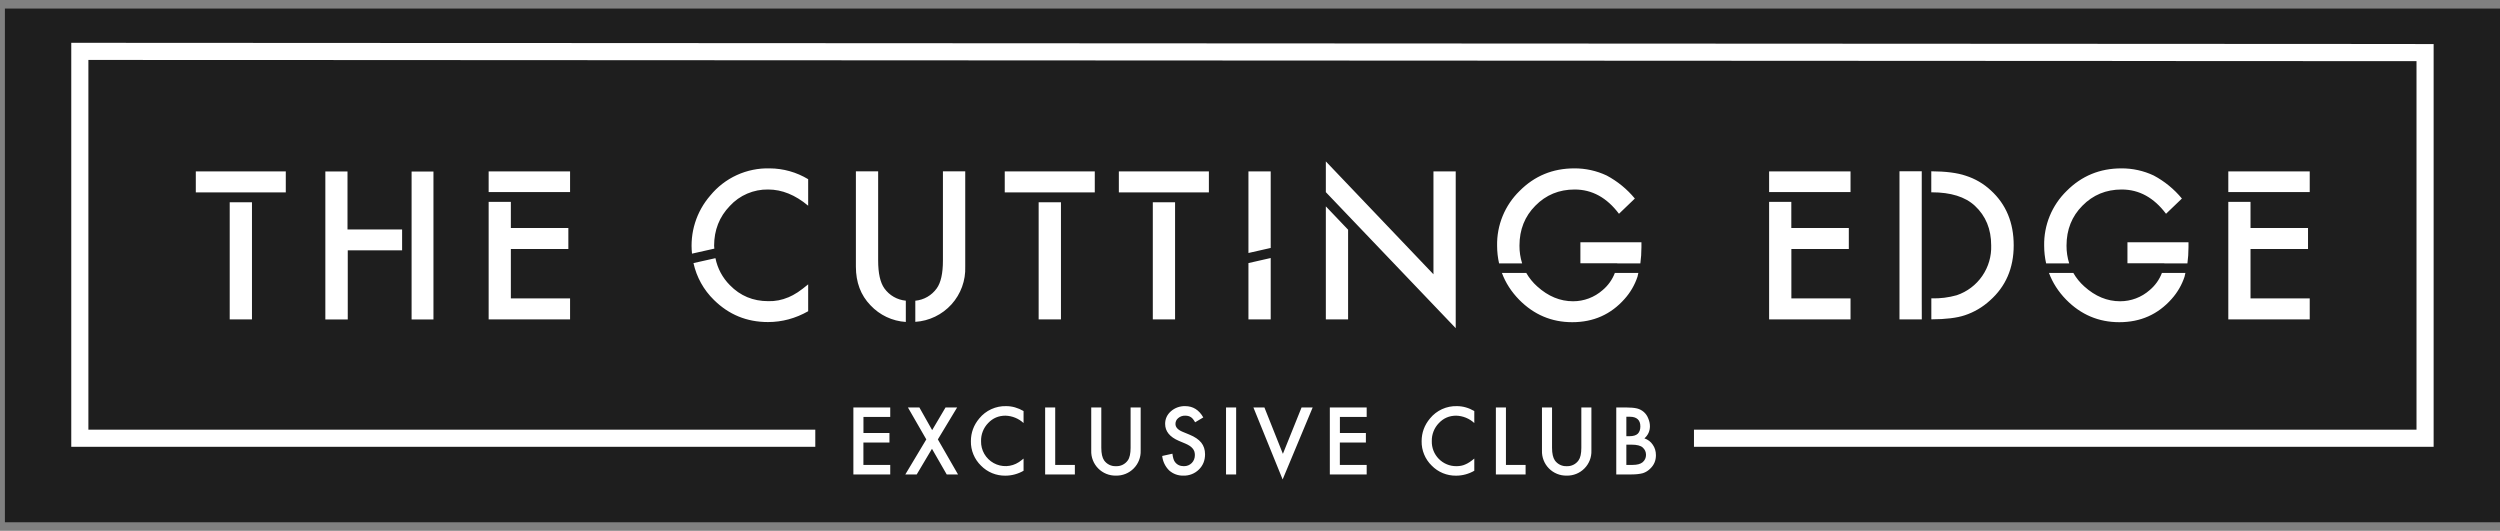 <svg width="146" height="31" viewBox="0 0 146 31" fill="none" xmlns="http://www.w3.org/2000/svg">
<rect x="0" y="0" width="146" height="31" fill="#808080" stroke="none"/>
<rect width="145.714" height="30" transform="translate(0.286 0.5)" fill="#1E1E1E"/>
<path fill-rule="evenodd" clip-rule="evenodd" d="M51.99 24.349H50.426V25.288H51.944V25.845H50.423V27.151H51.99V27.707H49.837V23.796H51.99V24.349ZM54.096 25.661L53.023 23.796H53.692L54.438 25.119L55.219 23.796H55.896L54.771 25.661L55.948 27.707H55.288L54.427 26.209L53.537 27.707H52.871L54.096 25.661ZM59.776 24.005V24.705C59.487 24.439 59.112 24.287 58.72 24.275C58.318 24.275 57.98 24.418 57.707 24.708C57.571 24.848 57.465 25.013 57.394 25.195C57.323 25.376 57.289 25.57 57.294 25.764C57.288 26.024 57.353 26.281 57.483 26.506C57.613 26.732 57.802 26.917 58.029 27.043C58.257 27.169 58.514 27.23 58.774 27.221C59.034 27.211 59.286 27.13 59.504 26.987C59.59 26.93 59.678 26.861 59.776 26.78V27.492C59.453 27.679 59.087 27.778 58.714 27.779C58.449 27.783 58.186 27.733 57.94 27.632C57.695 27.531 57.473 27.381 57.288 27.191C57.098 27.006 56.948 26.785 56.847 26.54C56.745 26.295 56.695 26.032 56.7 25.767C56.7 25.271 56.863 24.826 57.19 24.436C57.38 24.204 57.62 24.019 57.892 23.895C58.164 23.77 58.461 23.71 58.76 23.718C59.11 23.718 59.449 23.816 59.776 24.005ZM61.624 23.796V27.151H62.772V27.707H61.036V23.796H61.624ZM64.316 23.796V26.149C64.316 26.488 64.374 26.732 64.48 26.887C64.557 26.996 64.661 27.084 64.781 27.143C64.902 27.203 65.035 27.231 65.169 27.225C65.304 27.232 65.438 27.204 65.559 27.145C65.681 27.086 65.785 26.997 65.863 26.887C65.972 26.737 66.027 26.49 66.027 26.152V23.796H66.615V26.312C66.622 26.505 66.59 26.697 66.52 26.877C66.45 27.056 66.344 27.22 66.208 27.357C66.073 27.494 65.911 27.602 65.732 27.674C65.553 27.746 65.362 27.781 65.169 27.776C64.977 27.78 64.785 27.745 64.607 27.672C64.429 27.6 64.268 27.492 64.133 27.355C63.998 27.218 63.892 27.055 63.823 26.875C63.753 26.696 63.721 26.505 63.728 26.312V23.796H64.316ZM70.272 24.378L69.795 24.662C69.706 24.504 69.623 24.404 69.54 24.358C69.454 24.301 69.347 24.275 69.215 24.275C69.067 24.27 68.922 24.32 68.808 24.416C68.756 24.457 68.715 24.509 68.687 24.569C68.659 24.629 68.646 24.694 68.647 24.76C68.647 24.949 68.788 25.104 69.069 25.219L69.459 25.38C69.775 25.509 70.007 25.667 70.154 25.85C70.3 26.034 70.375 26.261 70.375 26.531C70.375 26.889 70.254 27.188 70.016 27.42C69.898 27.537 69.758 27.629 69.603 27.69C69.449 27.751 69.284 27.781 69.118 27.776C68.81 27.787 68.51 27.679 68.28 27.475C68.05 27.248 67.906 26.949 67.872 26.628L68.469 26.496C68.498 26.726 68.544 26.884 68.613 26.973C68.733 27.139 68.908 27.225 69.141 27.225C69.324 27.225 69.477 27.162 69.6 27.039C69.72 26.915 69.781 26.76 69.781 26.571C69.781 26.496 69.769 26.427 69.749 26.361C69.727 26.298 69.693 26.24 69.649 26.189C69.599 26.13 69.541 26.079 69.477 26.037C69.396 25.986 69.312 25.942 69.224 25.905L68.848 25.747C68.314 25.52 68.044 25.19 68.044 24.754C68.044 24.461 68.159 24.215 68.383 24.017C68.614 23.815 68.912 23.709 69.218 23.718C69.669 23.718 70.022 23.939 70.272 24.378ZM71.6 27.707H72.191V23.796H71.6V27.707ZM73.842 23.796L74.921 26.505L76.011 23.796H76.66L74.906 28L73.199 23.796H73.842ZM79.814 24.349H78.25V25.288H79.768V25.845H78.247V27.151H79.814V27.707H77.662V23.796H79.814V24.349ZM86.099 24.005V24.705C85.81 24.439 85.435 24.287 85.043 24.275C84.641 24.275 84.305 24.418 84.03 24.708C83.894 24.848 83.788 25.013 83.717 25.195C83.646 25.376 83.612 25.57 83.617 25.764C83.612 25.955 83.646 26.144 83.715 26.321C83.785 26.499 83.89 26.66 84.023 26.796C84.156 26.932 84.315 27.041 84.491 27.114C84.667 27.188 84.855 27.226 85.046 27.225C85.252 27.225 85.428 27.191 85.574 27.122C85.654 27.09 85.737 27.044 85.824 26.987C85.91 26.93 86.002 26.861 86.099 26.78V27.492C85.776 27.679 85.41 27.778 85.037 27.779C84.772 27.783 84.509 27.733 84.263 27.632C84.018 27.531 83.796 27.381 83.611 27.191C83.421 27.006 83.271 26.785 83.17 26.54C83.069 26.295 83.018 26.032 83.023 25.767C83.023 25.271 83.186 24.826 83.513 24.436C83.703 24.204 83.943 24.019 84.215 23.894C84.487 23.77 84.784 23.71 85.083 23.718C85.433 23.718 85.772 23.816 86.099 24.005ZM87.947 23.796V27.151H89.095V27.707H87.359V23.796H87.947ZM90.639 23.796V26.149C90.639 26.488 90.697 26.732 90.803 26.887C90.88 26.996 90.984 27.084 91.104 27.143C91.225 27.203 91.358 27.231 91.492 27.225C91.627 27.232 91.761 27.204 91.882 27.145C92.004 27.086 92.108 26.997 92.186 26.887C92.295 26.737 92.35 26.49 92.35 26.152V23.796H92.938V26.312C92.945 26.505 92.913 26.697 92.843 26.877C92.773 27.056 92.667 27.22 92.531 27.357C92.396 27.494 92.234 27.602 92.055 27.674C91.876 27.746 91.684 27.781 91.492 27.776C91.299 27.78 91.108 27.745 90.93 27.672C90.752 27.6 90.591 27.492 90.456 27.355C90.321 27.218 90.215 27.055 90.146 26.875C90.076 26.696 90.044 26.505 90.051 26.312V23.796H90.639ZM94.982 27.151H95.343C95.61 27.151 95.802 27.099 95.929 26.995C96.061 26.881 96.127 26.737 96.127 26.565C96.127 26.393 96.064 26.252 95.937 26.137C95.814 26.023 95.593 25.968 95.277 25.968H94.979V27.151H94.982ZM94.982 25.474H95.162C95.383 25.474 95.541 25.426 95.645 25.331C95.745 25.23 95.797 25.09 95.797 24.901C95.797 24.714 95.745 24.576 95.642 24.482C95.535 24.384 95.383 24.338 95.185 24.338H94.979V25.474H94.982ZM94.39 27.707V23.796H94.976C95.237 23.796 95.447 23.816 95.602 23.853C95.749 23.889 95.886 23.961 96.001 24.062C96.115 24.163 96.202 24.29 96.256 24.433C96.322 24.585 96.356 24.737 96.356 24.892C96.356 25.17 96.25 25.408 96.035 25.601C96.242 25.672 96.405 25.796 96.523 25.974C96.646 26.149 96.706 26.353 96.706 26.585C96.706 26.892 96.6 27.151 96.382 27.36C96.261 27.485 96.112 27.579 95.946 27.633C95.771 27.681 95.547 27.707 95.283 27.707H94.39ZM28.537 11.217H33.292V10.011H28.537V11.217ZM29.834 14.54H33.192V13.315H29.834V11.788H28.537V18.653H33.292V17.427H29.834V14.54ZM14.715 11.237H16.69V10.011H11.435V11.237H13.415H14.715ZM13.415 18.653H14.715V11.811H13.415V18.653ZM61.96 11.237H63.935V10.011H58.677V11.237H60.657H61.96ZM60.657 18.653H61.96V11.811H60.657V18.653ZM68.624 11.237H70.599V10.011H65.341V11.237H67.321H68.624ZM67.324 18.653H68.624V11.811H67.324V18.653ZM72.909 15.364V18.653H74.209V15.068L72.909 15.364ZM74.209 14.48V10.011H72.909V14.775L74.209 14.48ZM85.014 19.166V10.011H83.714V16.018L77.429 9.426V11.222L85.014 19.166ZM77.429 12.052V18.653H78.729V13.415L77.429 12.052ZM103.316 11.217H108.071V10.011H103.316V11.217ZM104.616 14.54H107.971V13.315H104.613V11.788H103.316V18.653H108.071V17.427H104.616V14.54ZM130.133 11.217H134.888V10.011H130.133V11.217ZM131.43 14.54H134.788V13.315H131.43V11.788H130.133V18.653H134.888V17.427H131.43V14.54ZM20.294 13.401V10.014H19V18.655H20.309V14.62H23.483V13.401H20.294ZM24.037 18.655H25.314V10.017H24.037V18.655ZM46.035 17.364C45.666 17.523 45.268 17.599 44.867 17.588C43.98 17.588 43.231 17.278 42.623 16.652C42.194 16.221 41.901 15.673 41.782 15.077L40.499 15.364C40.678 16.182 41.093 16.931 41.693 17.516C42.565 18.377 43.615 18.808 44.85 18.808C45.67 18.808 46.451 18.598 47.197 18.176V16.606C46.985 16.784 46.781 16.936 46.592 17.066C46.399 17.192 46.213 17.292 46.035 17.367M44.95 9.833C44.289 9.816 43.633 9.949 43.031 10.224C42.43 10.499 41.899 10.909 41.48 11.42C41.079 11.882 40.776 12.421 40.593 13.005C40.409 13.589 40.348 14.204 40.413 14.813L41.718 14.52C41.718 14.463 41.704 14.414 41.704 14.356C41.704 13.438 42.011 12.66 42.623 12.026C42.907 11.717 43.253 11.472 43.639 11.307C44.025 11.142 44.441 11.06 44.861 11.067C45.665 11.067 46.445 11.383 47.197 12.014V10.465C46.519 10.056 45.742 9.837 44.95 9.833ZM52.897 17.559C52.65 17.536 52.41 17.46 52.194 17.336C51.979 17.213 51.793 17.044 51.648 16.842C51.404 16.497 51.284 15.958 51.284 15.212V10.005H49.984V15.573C49.984 16.486 50.265 17.238 50.833 17.826C51.373 18.403 52.112 18.752 52.9 18.802V17.562L52.897 17.559ZM55.067 10.003V15.212C55.067 15.966 54.946 16.512 54.702 16.845C54.557 17.047 54.371 17.215 54.156 17.339C53.941 17.463 53.701 17.539 53.454 17.562V18.796C54.264 18.744 55.022 18.378 55.567 17.776C56.112 17.173 56.4 16.382 56.37 15.57V10.005H55.067V10.003ZM92.295 15.375H94.448V15.381H95.797C95.837 15.085 95.86 14.77 95.86 14.434V14.147H92.295V15.375ZM94.307 15.941C94.158 16.331 93.911 16.677 93.59 16.945C93.114 17.364 92.502 17.595 91.868 17.594C91.113 17.594 90.415 17.307 89.773 16.727C89.519 16.501 89.304 16.235 89.135 15.941H87.712C87.924 16.512 88.257 17.031 88.719 17.505C89.58 18.377 90.614 18.816 91.819 18.816C93.059 18.816 94.075 18.363 94.875 17.459C95.214 17.082 95.471 16.639 95.63 16.159C95.65 16.093 95.659 16.009 95.679 15.941H94.307ZM88.892 15.381C88.787 15.046 88.734 14.696 88.737 14.345C88.737 13.412 89.047 12.634 89.664 12.014C90.284 11.383 91.047 11.067 91.96 11.067C92.978 11.067 93.839 11.541 94.548 12.485L95.475 11.595C95.02 11.043 94.46 10.586 93.828 10.249C93.237 9.971 92.592 9.829 91.939 9.833C90.682 9.833 89.618 10.272 88.742 11.153C88.317 11.568 87.982 12.064 87.756 12.613C87.53 13.162 87.42 13.752 87.431 14.345C87.431 14.707 87.471 15.051 87.546 15.381H88.892ZM112.23 17.427V10.003H110.93V18.653H112.233L112.23 17.427ZM116.265 11.119C115.845 10.727 115.343 10.434 114.796 10.261C114.302 10.092 113.63 10.008 112.787 10.003V11.231H112.815C113.926 11.231 114.767 11.492 115.335 12.02C115.969 12.611 116.285 13.381 116.285 14.328C116.308 14.965 116.125 15.592 115.763 16.117C115.402 16.642 114.88 17.036 114.276 17.241C113.802 17.375 113.311 17.437 112.818 17.424H112.79V18.65C113.628 18.647 114.282 18.567 114.744 18.412C115.287 18.232 115.786 17.939 116.208 17.553C117.135 16.733 117.6 15.659 117.6 14.328C117.6 13.002 117.155 11.931 116.265 11.119ZM124.243 15.375H126.396V15.381H127.745C127.785 15.085 127.808 14.77 127.808 14.434V14.147H124.243V15.375ZM126.255 15.941C126.107 16.331 125.859 16.677 125.538 16.945C125.062 17.364 124.45 17.595 123.816 17.594C123.061 17.594 122.364 17.307 121.721 16.727C121.468 16.501 121.252 16.235 121.084 15.941H119.66C119.873 16.512 120.205 17.031 120.668 17.505C121.528 18.377 122.562 18.816 123.767 18.816C125.007 18.816 126.023 18.363 126.824 17.459C127.162 17.082 127.419 16.639 127.578 16.159C127.598 16.093 127.607 16.009 127.627 15.941H126.255ZM120.84 15.381C120.735 15.046 120.683 14.696 120.685 14.345C120.685 13.412 120.995 12.634 121.612 12.014C122.232 11.383 122.995 11.067 123.908 11.067C124.926 11.067 125.787 11.541 126.496 12.485L127.423 11.595C126.968 11.043 126.408 10.586 125.776 10.249C125.186 9.971 124.54 9.829 123.888 9.833C122.631 9.833 121.566 10.272 120.69 11.153C120.265 11.568 119.93 12.064 119.704 12.613C119.479 13.162 119.368 13.752 119.379 14.345C119.379 14.707 119.419 15.051 119.494 15.381H120.84Z" fill="white"/>
<path d="M98.928 25.592H141.624V3.072L4.662 3V25.592H47.613" stroke="white"/>
</svg>
